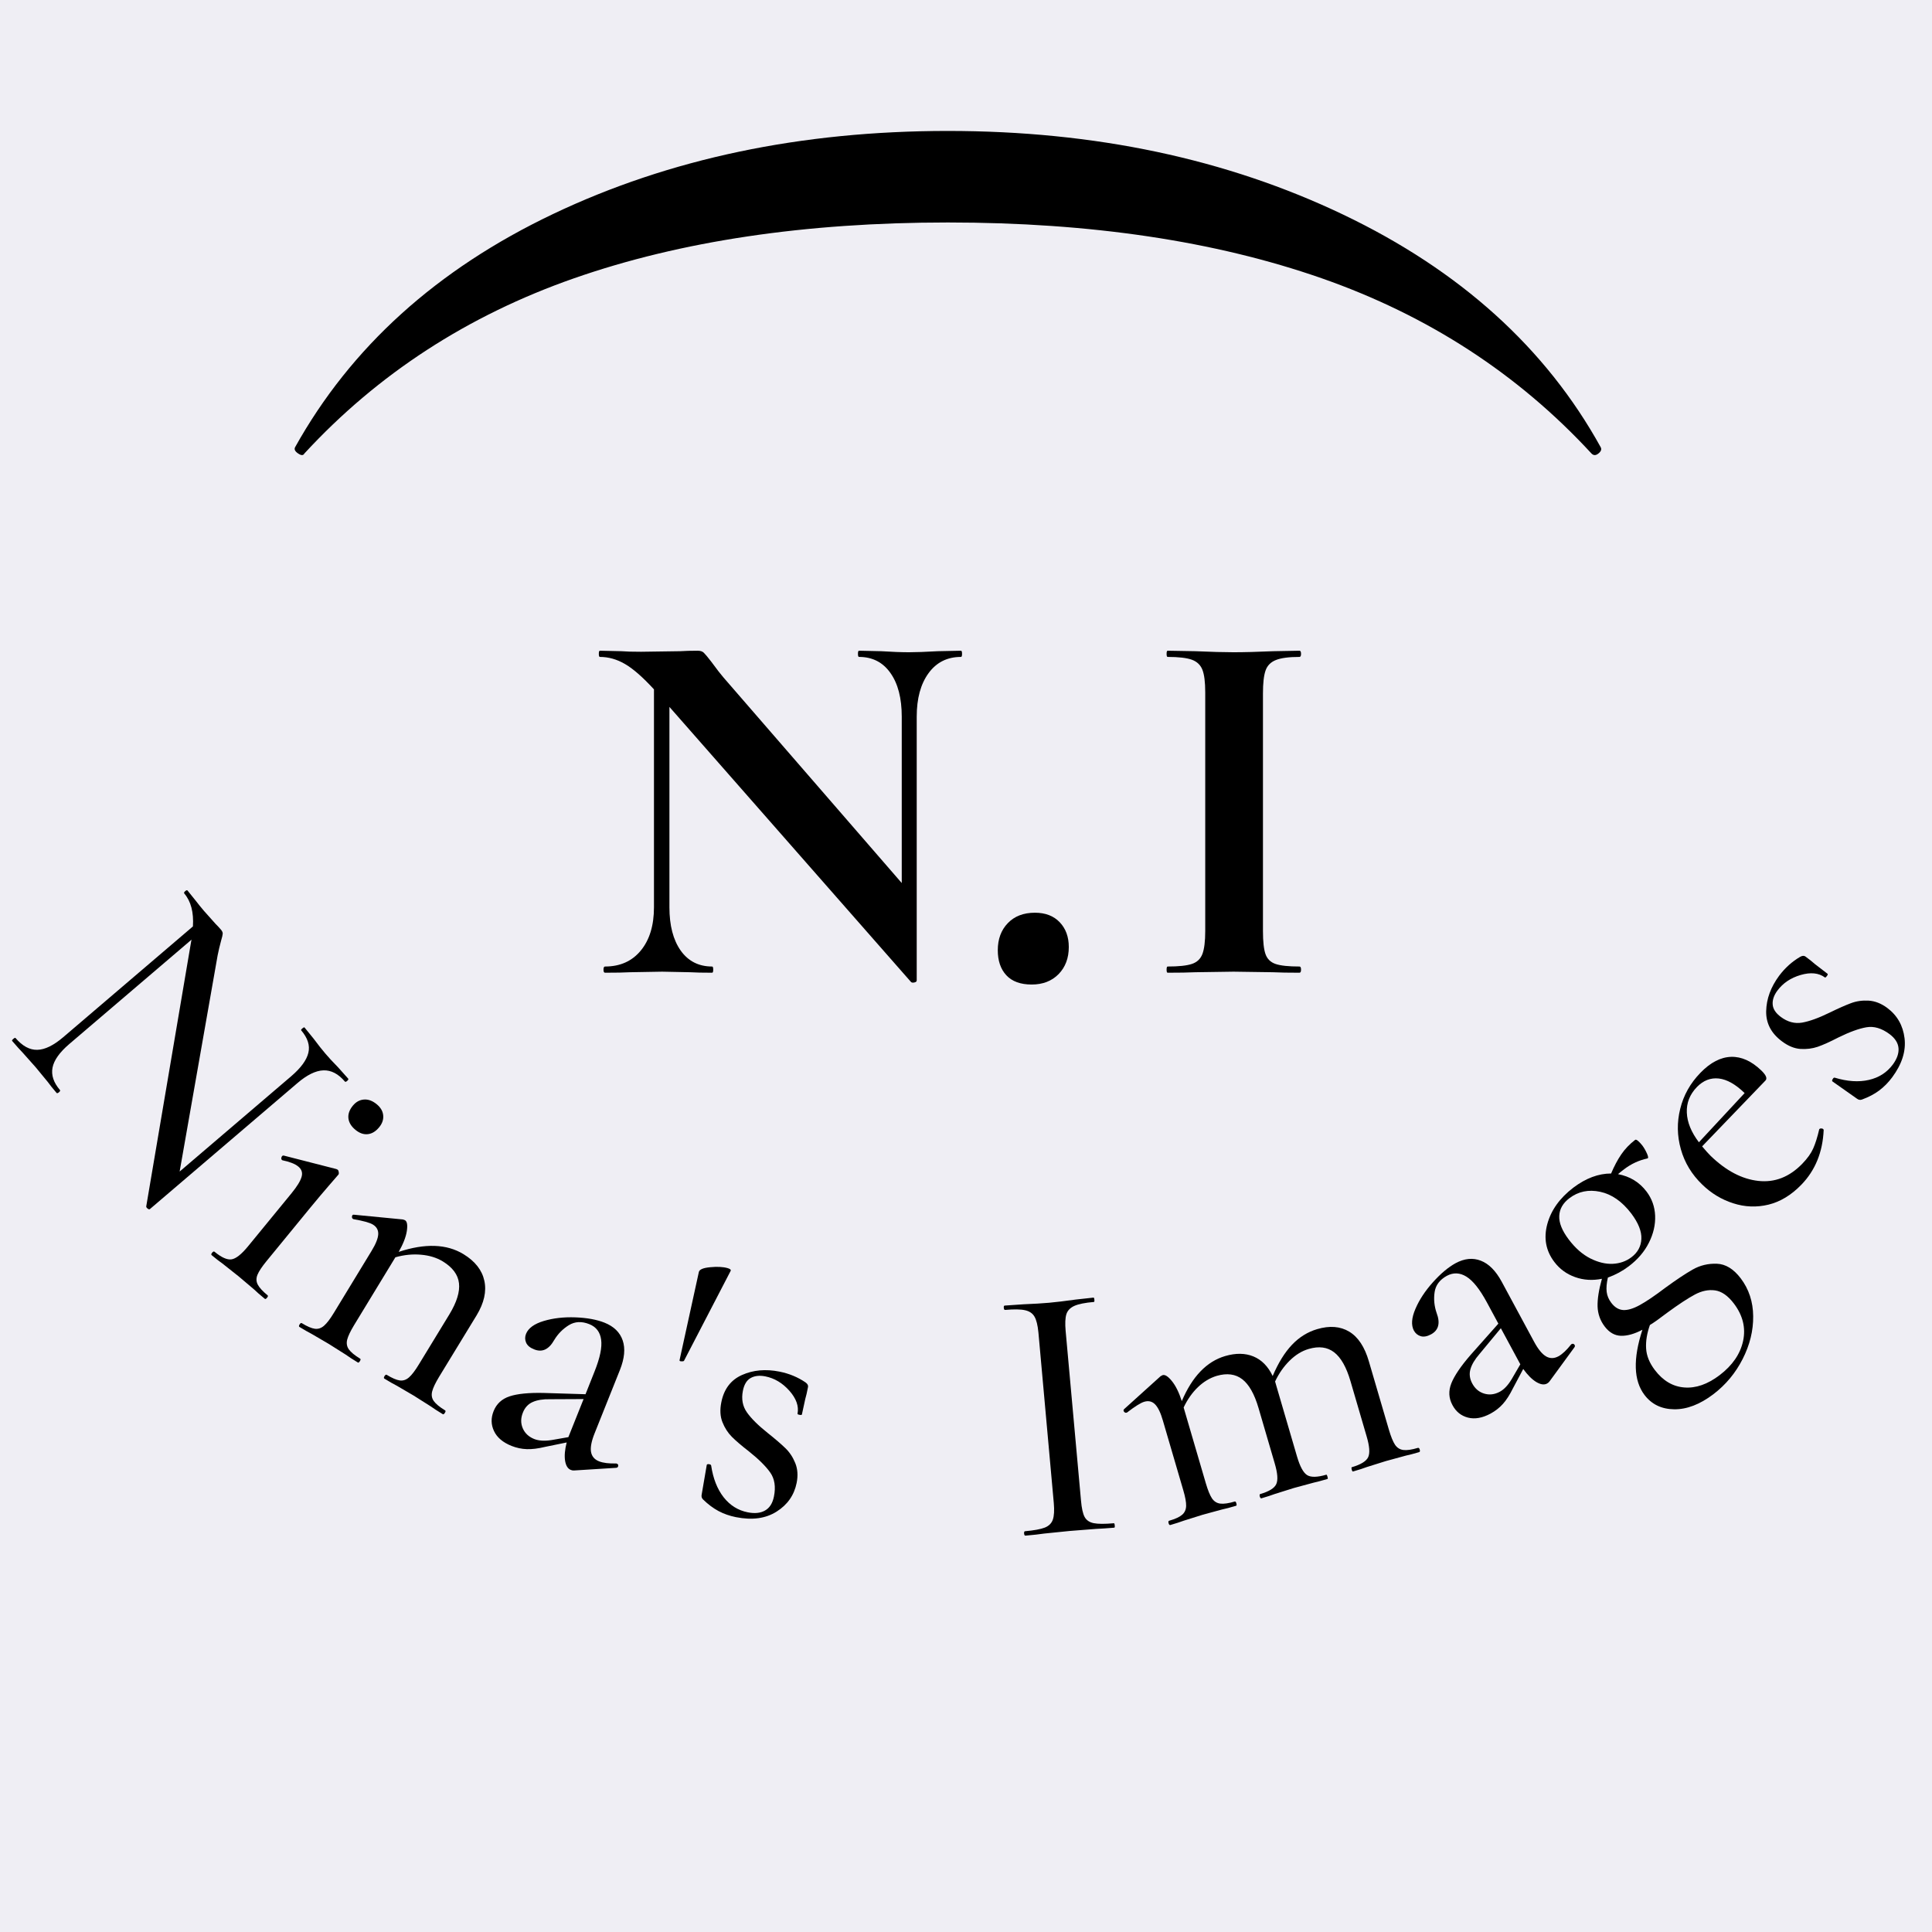 <svg xmlns="http://www.w3.org/2000/svg" xmlns:xlink="http://www.w3.org/1999/xlink" width="500" zoomAndPan="magnify" viewBox="0 0 375 375" height="500" preserveAspectRatio="xMidYMid meet" version="1.0"><defs><g/></defs><rect x="-37.5" width="450" fill="#ffffff" y="-37.5" height="450" fill-opacity="1"/><rect x="-37.5" width="450" fill="#ffffff" y="-37.5" height="450" fill-opacity="1"/><rect x="-37.5" width="450" fill="#efeef4" y="-37.5" height="450" fill-opacity="1"/><g fill="#000000" fill-opacity="1"><g transform="translate(0.54, 199.912)"><g><path d="M 67.047 9.453 C 67.129 9.555 67.062 9.703 66.844 9.891 C 66.633 10.078 66.488 10.117 66.406 10.016 C 65.125 8.516 63.734 7.789 62.234 7.844 C 60.734 7.895 59.039 8.727 57.156 10.344 L 28.562 34.766 C 28.457 34.859 28.305 34.828 28.109 34.672 C 27.922 34.523 27.832 34.383 27.844 34.25 L 36.562 -17.172 L 36.641 -17.531 L 12.906 2.734 C 11.02 4.348 9.938 5.875 9.656 7.312 C 9.375 8.758 9.852 10.207 11.094 11.656 C 11.188 11.758 11.125 11.906 10.906 12.094 C 10.688 12.281 10.531 12.32 10.438 12.219 C 9.688 11.344 9.117 10.633 8.734 10.094 L 6.406 7.266 L 3.891 4.438 C 3.379 3.914 2.688 3.145 1.812 2.125 C 1.75 2.051 1.828 1.922 2.047 1.734 C 2.266 1.547 2.406 1.488 2.469 1.562 C 3.812 3.133 5.223 3.898 6.703 3.859 C 8.18 3.828 9.863 3.004 11.75 1.391 L 36.906 -20.094 C 37.082 -22.832 36.52 -24.969 35.219 -26.5 C 35.133 -26.602 35.195 -26.75 35.406 -26.938 C 35.625 -27.125 35.773 -27.164 35.859 -27.062 L 37.531 -24.984 C 37.883 -24.516 38.398 -23.879 39.078 -23.078 L 41.312 -20.578 C 41.594 -20.305 41.938 -19.938 42.344 -19.469 C 42.594 -19.176 42.707 -18.91 42.688 -18.672 C 42.676 -18.43 42.57 -17.984 42.375 -17.328 C 42.102 -16.316 41.879 -15.367 41.703 -14.484 L 34.328 27.484 L 55.984 8.984 C 57.867 7.367 58.977 5.852 59.312 4.438 C 59.656 3.02 59.191 1.566 57.922 0.078 C 57.859 0.016 57.93 -0.109 58.141 -0.297 C 58.359 -0.484 58.5 -0.547 58.562 -0.484 L 60.328 1.688 C 61.242 2.914 62 3.875 62.594 4.562 C 63.176 5.258 64.004 6.156 65.078 7.25 Z M 67.047 9.453 "/></g></g></g><g fill="#000000" fill-opacity="1"><g transform="translate(38.253, 241.313)"><g><path d="M 30.75 -22 C 29.938 -22.664 29.477 -23.41 29.375 -24.234 C 29.281 -25.066 29.566 -25.891 30.234 -26.703 C 30.836 -27.43 31.551 -27.828 32.375 -27.891 C 33.207 -27.961 34.031 -27.664 34.844 -27 C 35.625 -26.363 36.051 -25.641 36.125 -24.828 C 36.207 -24.016 35.945 -23.242 35.344 -22.516 C 34.676 -21.703 33.938 -21.254 33.125 -21.172 C 32.32 -21.086 31.531 -21.363 30.75 -22 Z M 2.828 2.312 C 2.711 2.219 2.742 2.055 2.922 1.828 C 3.109 1.609 3.258 1.547 3.375 1.641 C 4.738 2.766 5.844 3.258 6.688 3.125 C 7.539 3 8.609 2.156 9.891 0.594 L 18.344 -9.719 C 19.406 -11.02 20.051 -12.07 20.281 -12.875 C 20.52 -13.676 20.305 -14.348 19.641 -14.891 C 19.004 -15.41 17.973 -15.816 16.547 -16.109 L 16.484 -16.156 C 16.336 -16.281 16.305 -16.461 16.391 -16.703 C 16.473 -16.953 16.617 -17.055 16.828 -17.016 L 27.016 -14.406 L 27.281 -14.281 C 27.395 -14.188 27.469 -14.031 27.5 -13.812 C 27.539 -13.594 27.52 -13.43 27.438 -13.328 C 27.219 -13.066 26.586 -12.336 25.547 -11.141 C 24.516 -9.953 23.316 -8.531 21.953 -6.875 L 13.453 3.5 C 12.578 4.57 12 5.445 11.719 6.125 C 11.445 6.801 11.469 7.438 11.781 8.031 C 12.094 8.625 12.727 9.316 13.688 10.109 C 13.801 10.203 13.766 10.359 13.578 10.578 C 13.398 10.805 13.254 10.875 13.141 10.781 C 12.223 10.031 11.52 9.414 11.031 8.938 L 8.078 6.438 L 4.922 3.938 C 4.379 3.562 3.68 3.02 2.828 2.312 Z M 2.828 2.312 "/></g></g></g><g fill="#000000" fill-opacity="1"><g transform="translate(55.415, 255.914)"><g><path d="M 30.984 17.844 C 31.109 17.914 31.094 18.07 30.938 18.312 C 30.789 18.562 30.656 18.648 30.531 18.578 C 29.5 17.953 28.719 17.445 28.188 17.062 L 24.906 14.984 L 21.562 13.031 C 20.957 12.727 20.164 12.273 19.188 11.672 C 19.062 11.598 19.07 11.438 19.219 11.188 C 19.375 10.945 19.516 10.863 19.641 10.938 C 20.703 11.582 21.551 11.945 22.188 12.031 C 22.832 12.113 23.426 11.914 23.969 11.438 C 24.52 10.957 25.156 10.125 25.875 8.938 L 31.812 -0.797 C 33.25 -3.172 33.867 -5.188 33.672 -6.844 C 33.484 -8.5 32.438 -9.91 30.531 -11.078 C 29.332 -11.805 27.922 -12.238 26.297 -12.375 C 24.68 -12.52 23.023 -12.352 21.328 -11.875 L 13.312 1.297 C 12.594 2.484 12.145 3.426 11.969 4.125 C 11.801 4.832 11.91 5.457 12.297 6 C 12.691 6.551 13.426 7.156 14.5 7.812 C 14.613 7.883 14.594 8.039 14.438 8.281 C 14.289 8.531 14.16 8.617 14.047 8.547 C 13.016 7.922 12.227 7.41 11.688 7.016 L 8.422 4.953 L 5.078 3 C 4.473 2.688 3.68 2.234 2.703 1.641 C 2.578 1.566 2.586 1.406 2.734 1.156 C 2.891 0.914 3.031 0.832 3.156 0.906 C 4.207 1.551 5.055 1.914 5.703 2 C 6.348 2.082 6.941 1.883 7.484 1.406 C 8.035 0.926 8.672 0.094 9.391 -1.094 L 16.703 -13.109 C 17.523 -14.453 17.957 -15.531 18 -16.344 C 18.039 -17.156 17.691 -17.785 16.953 -18.234 C 16.348 -18.598 15.086 -18.945 13.172 -19.281 L 13.094 -19.328 C 12.938 -19.422 12.875 -19.582 12.906 -19.812 C 12.938 -20.051 13.055 -20.16 13.266 -20.141 L 22.781 -19.219 L 23.203 -19.062 C 23.609 -18.82 23.723 -18.117 23.547 -16.953 C 23.367 -15.797 22.844 -14.453 21.969 -12.922 C 27.094 -14.617 31.285 -14.473 34.547 -12.484 C 36.797 -11.109 38.145 -9.391 38.594 -7.328 C 39.051 -5.266 38.551 -3.023 37.094 -0.609 L 29.812 11.328 C 29.094 12.516 28.645 13.457 28.469 14.156 C 28.289 14.863 28.395 15.488 28.781 16.031 C 29.176 16.582 29.91 17.188 30.984 17.844 Z M 30.984 17.844 "/></g></g></g><g fill="#000000" fill-opacity="1"><g transform="translate(90.618, 276.636)"><g><path d="M 29.156 7.484 C 29.332 7.555 29.406 7.695 29.375 7.906 C 29.344 8.125 29.211 8.242 28.984 8.266 L 20.828 8.781 C 20.609 8.801 20.391 8.766 20.172 8.672 C 19.586 8.441 19.219 7.844 19.062 6.875 C 18.914 5.914 19.02 4.738 19.375 3.344 L 15.172 4.203 C 13.797 4.535 12.613 4.68 11.625 4.641 C 10.633 4.609 9.648 4.398 8.672 4.016 C 6.984 3.336 5.848 2.375 5.266 1.125 C 4.68 -0.113 4.656 -1.398 5.188 -2.734 C 5.75 -4.148 6.785 -5.109 8.297 -5.609 C 9.816 -6.109 12.008 -6.328 14.875 -6.266 L 23.031 -6.016 L 24.781 -10.422 C 25.844 -13.078 26.27 -15.141 26.062 -16.609 C 25.863 -18.086 25.094 -19.094 23.75 -19.625 C 22.281 -20.207 20.961 -20.141 19.797 -19.422 C 18.641 -18.711 17.695 -17.758 16.969 -16.562 C 15.926 -14.707 14.629 -14.094 13.078 -14.719 C 12.266 -15.031 11.738 -15.469 11.5 -16.031 C 11.258 -16.594 11.254 -17.16 11.484 -17.734 C 11.93 -18.848 13.078 -19.68 14.922 -20.234 C 16.766 -20.785 18.812 -21.02 21.062 -20.938 C 23.32 -20.852 25.207 -20.508 26.719 -19.906 C 28.539 -19.176 29.719 -18.023 30.25 -16.453 C 30.781 -14.879 30.602 -12.977 29.719 -10.75 L 24.797 1.562 C 24.191 3.07 23.957 4.266 24.094 5.141 C 24.238 6.023 24.754 6.645 25.641 7 C 26.441 7.32 27.566 7.461 29.016 7.422 Z M 19.703 2.312 L 19.859 1.922 L 22.656 -5.078 L 16.156 -5.047 C 14.781 -5.078 13.648 -4.895 12.766 -4.5 C 11.891 -4.113 11.258 -3.43 10.875 -2.453 C 10.445 -1.391 10.438 -0.379 10.844 0.578 C 11.258 1.547 12 2.242 13.062 2.672 C 13.945 3.023 15.082 3.094 16.469 2.875 Z M 19.703 2.312 "/></g></g></g><g fill="#000000" fill-opacity="1"><g transform="translate(120.798, 288.044)"><g><path d="M 14.844 -41.125 C 14.938 -41.633 15.672 -41.953 17.047 -42.078 C 18.422 -42.211 19.547 -42.156 20.422 -41.906 C 20.93 -41.758 21.129 -41.578 21.016 -41.359 L 11.953 -23.891 C 11.828 -23.816 11.645 -23.789 11.406 -23.812 C 11.164 -23.832 11.066 -23.914 11.109 -24.062 Z M 14.844 -41.125 "/></g></g></g><g fill="#000000" fill-opacity="1"><g transform="translate(132.302, 291.588)"><g><path d="M 11.891 -21.625 C 11.578 -20.031 11.836 -18.641 12.672 -17.453 C 13.504 -16.266 14.848 -14.93 16.703 -13.453 C 18.172 -12.285 19.316 -11.301 20.141 -10.5 C 20.961 -9.707 21.602 -8.738 22.062 -7.594 C 22.52 -6.457 22.609 -5.18 22.328 -3.766 C 21.848 -1.379 20.551 0.477 18.438 1.812 C 16.32 3.156 13.691 3.516 10.547 2.891 C 9.328 2.648 8.195 2.254 7.156 1.703 C 6.125 1.148 5.117 0.395 4.141 -0.562 C 3.898 -0.812 3.816 -1.117 3.891 -1.484 L 4.875 -7.219 C 4.895 -7.363 5.035 -7.422 5.297 -7.391 C 5.555 -7.367 5.703 -7.281 5.734 -7.125 C 6.109 -4.613 6.914 -2.562 8.156 -0.969 C 9.406 0.613 10.969 1.586 12.844 1.953 C 14.207 2.223 15.328 2.102 16.203 1.594 C 17.086 1.094 17.66 0.188 17.922 -1.125 C 18.297 -3.008 18.055 -4.555 17.203 -5.766 C 16.348 -6.984 14.973 -8.348 13.078 -9.859 C 11.641 -10.973 10.531 -11.922 9.75 -12.703 C 8.977 -13.484 8.367 -14.43 7.922 -15.547 C 7.484 -16.66 7.41 -17.941 7.703 -19.391 C 8.211 -21.973 9.551 -23.742 11.719 -24.703 C 13.883 -25.672 16.305 -25.891 18.984 -25.359 C 20.867 -24.984 22.555 -24.285 24.047 -23.266 C 24.441 -22.984 24.602 -22.68 24.531 -22.359 C 24.344 -21.367 24.164 -20.598 24 -20.047 L 23.344 -17.031 C 23.32 -16.938 23.172 -16.914 22.891 -16.969 C 22.609 -17.02 22.477 -17.094 22.5 -17.188 C 22.781 -18.645 22.254 -20.129 20.922 -21.641 C 19.586 -23.148 18.023 -24.082 16.234 -24.438 C 15.109 -24.656 14.16 -24.547 13.391 -24.109 C 12.629 -23.68 12.129 -22.852 11.891 -21.625 Z M 11.891 -21.625 "/></g></g></g><g fill="#000000" fill-opacity="1"><g transform="translate(158.288, 296.422)"><g/></g></g><g fill="#000000" fill-opacity="1"><g transform="translate(176.789, 298.089)"><g/></g></g><g fill="#000000" fill-opacity="1"><g transform="translate(195.76, 298.365)"><g><path d="M 14.062 -7.094 C 14.188 -5.625 14.422 -4.566 14.766 -3.922 C 15.117 -3.285 15.707 -2.883 16.531 -2.719 C 17.363 -2.551 18.664 -2.547 20.438 -2.703 C 20.531 -2.711 20.586 -2.57 20.609 -2.281 C 20.641 -2 20.609 -1.852 20.516 -1.844 C 19.035 -1.719 17.867 -1.641 17.016 -1.609 L 11.844 -1.203 L 6.922 -0.703 C 6.023 -0.566 4.812 -0.43 3.281 -0.297 C 3.133 -0.285 3.047 -0.422 3.016 -0.703 C 2.992 -0.992 3.055 -1.145 3.203 -1.156 C 4.961 -1.312 6.238 -1.547 7.031 -1.859 C 7.82 -2.172 8.344 -2.688 8.594 -3.406 C 8.844 -4.125 8.906 -5.195 8.781 -6.625 L 5.797 -39.719 C 5.66 -41.145 5.406 -42.176 5.031 -42.812 C 4.664 -43.445 4.062 -43.859 3.219 -44.047 C 2.383 -44.242 1.086 -44.266 -0.672 -44.109 C -0.816 -44.098 -0.898 -44.234 -0.922 -44.516 C -0.953 -44.797 -0.895 -44.941 -0.75 -44.953 L 2.906 -45.203 C 4.914 -45.285 6.566 -45.383 7.859 -45.5 C 9.234 -45.625 10.969 -45.832 13.062 -46.125 L 16.484 -46.5 C 16.578 -46.508 16.633 -46.375 16.656 -46.094 C 16.688 -45.812 16.656 -45.664 16.562 -45.656 C 14.844 -45.508 13.578 -45.254 12.766 -44.891 C 11.961 -44.523 11.445 -43.984 11.219 -43.266 C 11 -42.547 10.953 -41.473 11.078 -40.047 Z M 14.062 -7.094 "/></g></g></g><g fill="#000000" fill-opacity="1"><g transform="translate(224.135, 296.895)"><g><path d="M 51.062 -15.859 C 51.238 -15.91 51.363 -15.797 51.438 -15.516 C 51.52 -15.242 51.473 -15.082 51.297 -15.031 C 50.234 -14.719 49.379 -14.492 48.734 -14.359 L 44.844 -13.297 L 41.156 -12.141 C 40.531 -11.898 39.641 -11.613 38.484 -11.281 C 38.398 -11.25 38.316 -11.367 38.234 -11.641 C 38.16 -11.922 38.164 -12.078 38.25 -12.109 C 39.988 -12.617 41.047 -13.266 41.422 -14.047 C 41.797 -14.828 41.695 -16.18 41.125 -18.109 L 37.984 -28.844 C 37.191 -31.551 36.133 -33.41 34.812 -34.422 C 33.5 -35.43 31.852 -35.645 29.875 -35.062 C 28.551 -34.676 27.316 -33.914 26.172 -32.781 C 25.035 -31.656 24.098 -30.312 23.359 -28.75 L 23.656 -27.719 L 27.625 -14.156 C 28.195 -12.227 28.848 -11.035 29.578 -10.578 C 30.316 -10.117 31.555 -10.145 33.297 -10.656 C 33.379 -10.676 33.457 -10.547 33.531 -10.266 C 33.613 -9.992 33.613 -9.848 33.531 -9.828 C 32.383 -9.492 31.484 -9.254 30.828 -9.109 L 27.016 -8.078 L 23.328 -6.922 C 22.691 -6.68 21.82 -6.398 20.719 -6.078 C 20.582 -6.035 20.473 -6.148 20.391 -6.422 C 20.316 -6.703 20.348 -6.863 20.484 -6.906 C 22.18 -7.395 23.211 -8.031 23.578 -8.812 C 23.953 -9.594 23.852 -10.945 23.281 -12.875 L 20.141 -23.609 C 19.348 -26.316 18.297 -28.176 16.984 -29.188 C 15.672 -30.195 14.023 -30.414 12.047 -29.844 C 10.711 -29.445 9.488 -28.711 8.375 -27.641 C 7.27 -26.578 6.348 -25.266 5.609 -23.703 L 9.922 -8.969 C 10.316 -7.633 10.711 -6.664 11.109 -6.062 C 11.516 -5.469 12.051 -5.129 12.719 -5.047 C 13.395 -4.961 14.336 -5.098 15.547 -5.453 C 15.672 -5.484 15.77 -5.359 15.844 -5.078 C 15.926 -4.805 15.906 -4.656 15.781 -4.625 C 14.625 -4.281 13.719 -4.039 13.062 -3.906 L 9.328 -2.891 L 5.641 -1.734 C 4.992 -1.492 4.125 -1.211 3.031 -0.891 C 2.883 -0.848 2.77 -0.961 2.688 -1.234 C 2.613 -1.516 2.648 -1.676 2.797 -1.719 C 3.984 -2.062 4.82 -2.445 5.312 -2.875 C 5.812 -3.301 6.07 -3.875 6.094 -4.594 C 6.113 -5.312 5.926 -6.336 5.531 -7.672 L 1.578 -21.172 C 1.141 -22.691 0.633 -23.738 0.062 -24.312 C -0.508 -24.895 -1.211 -25.062 -2.047 -24.812 C -2.723 -24.613 -3.836 -23.914 -5.391 -22.719 L -5.469 -22.703 C -5.645 -22.641 -5.805 -22.695 -5.953 -22.875 C -6.098 -23.062 -6.098 -23.227 -5.953 -23.375 L 1.141 -29.781 L 1.531 -29.984 C 2 -30.117 2.598 -29.734 3.328 -28.828 C 4.066 -27.922 4.707 -26.625 5.25 -24.938 C 7.281 -29.719 10.086 -32.633 13.672 -33.688 C 15.734 -34.289 17.562 -34.266 19.156 -33.609 C 20.75 -32.953 21.992 -31.688 22.891 -29.812 C 23.984 -32.375 25.234 -34.395 26.641 -35.875 C 28.047 -37.352 29.672 -38.363 31.516 -38.906 C 33.941 -39.625 36.02 -39.461 37.75 -38.422 C 39.477 -37.379 40.75 -35.457 41.562 -32.656 L 45.453 -19.375 C 45.848 -18.039 46.242 -17.07 46.641 -16.469 C 47.047 -15.875 47.586 -15.535 48.266 -15.453 C 48.941 -15.367 49.875 -15.504 51.062 -15.859 Z M 51.062 -15.859 "/></g></g></g><g fill="#000000" fill-opacity="1"><g transform="translate(280.689, 278.465)"><g><path d="M 24.406 -17.594 C 24.582 -17.688 24.742 -17.648 24.891 -17.484 C 25.035 -17.316 25.039 -17.141 24.906 -16.953 L 20.078 -10.344 C 19.961 -10.176 19.801 -10.035 19.594 -9.922 C 19.039 -9.617 18.344 -9.719 17.5 -10.219 C 16.664 -10.727 15.82 -11.57 14.969 -12.75 L 12.953 -8.953 C 12.328 -7.691 11.68 -6.691 11.016 -5.953 C 10.348 -5.211 9.555 -4.594 8.641 -4.094 C 7.035 -3.227 5.566 -2.969 4.234 -3.312 C 2.91 -3.656 1.91 -4.461 1.234 -5.734 C 0.504 -7.078 0.43 -8.488 1.016 -9.969 C 1.609 -11.445 2.844 -13.27 4.719 -15.438 L 10.141 -21.547 L 7.891 -25.719 C 6.523 -28.238 5.207 -29.891 3.938 -30.672 C 2.676 -31.453 1.41 -31.504 0.141 -30.828 C -1.242 -30.066 -2.035 -29.008 -2.234 -27.656 C -2.43 -26.301 -2.301 -24.957 -1.844 -23.625 C -1.094 -21.656 -1.453 -20.27 -2.922 -19.469 C -3.68 -19.062 -4.348 -18.941 -4.922 -19.109 C -5.504 -19.285 -5.945 -19.645 -6.25 -20.188 C -6.812 -21.25 -6.711 -22.66 -5.953 -24.422 C -5.203 -26.18 -4.07 -27.898 -2.562 -29.578 C -1.051 -31.266 0.414 -32.5 1.844 -33.281 C 3.562 -34.207 5.191 -34.367 6.734 -33.766 C 8.285 -33.172 9.633 -31.816 10.781 -29.703 L 17.078 -18.031 C 17.848 -16.602 18.613 -15.66 19.375 -15.203 C 20.145 -14.754 20.953 -14.754 21.797 -15.203 C 22.555 -15.617 23.383 -16.395 24.281 -17.531 Z M 14.406 -13.656 L 14.203 -14.031 L 10.625 -20.656 L 6.469 -15.641 C 5.562 -14.598 4.977 -13.613 4.719 -12.688 C 4.457 -11.77 4.578 -10.848 5.078 -9.922 C 5.617 -8.922 6.391 -8.27 7.391 -7.969 C 8.398 -7.664 9.41 -7.785 10.422 -8.328 C 11.266 -8.785 12.039 -9.613 12.75 -10.812 Z M 14.406 -13.656 "/></g></g></g><g fill="#000000" fill-opacity="1"><g transform="translate(310.057, 262.385)"><g><path d="M 13.234 -12.469 C 15.316 -13.988 17.07 -15.156 18.5 -15.969 C 19.926 -16.781 21.488 -17.156 23.188 -17.094 C 24.883 -17.031 26.426 -16.086 27.812 -14.266 C 29.406 -12.16 30.211 -9.707 30.234 -6.906 C 30.266 -4.113 29.586 -1.352 28.203 1.375 C 26.816 4.113 24.91 6.406 22.484 8.25 C 19.879 10.219 17.348 11.188 14.891 11.156 C 12.441 11.125 10.523 10.195 9.141 8.375 C 7.023 5.594 6.891 1.375 8.734 -4.281 C 7.191 -3.469 5.805 -3.078 4.578 -3.109 C 3.359 -3.141 2.301 -3.742 1.406 -4.922 C 0.539 -6.066 0.082 -7.359 0.031 -8.797 C -0.008 -10.234 0.27 -12.023 0.875 -14.172 C -0.957 -13.805 -2.691 -13.914 -4.328 -14.5 C -5.973 -15.082 -7.316 -16.062 -8.359 -17.438 C -10.004 -19.602 -10.461 -22.047 -9.734 -24.766 C -9.004 -27.484 -7.312 -29.852 -4.656 -31.875 C -2.238 -33.695 0.195 -34.609 2.656 -34.609 C 3.258 -36.035 3.914 -37.27 4.625 -38.312 C 5.332 -39.352 6.234 -40.297 7.328 -41.141 C 7.453 -41.223 7.648 -41.145 7.922 -40.906 C 8.191 -40.664 8.457 -40.379 8.719 -40.047 C 9.062 -39.586 9.363 -39.062 9.625 -38.469 C 9.883 -37.883 9.91 -37.57 9.703 -37.531 C 8.055 -37.176 6.551 -36.477 5.188 -35.438 C 4.645 -35.031 4.25 -34.711 4 -34.484 C 6.301 -34.055 8.145 -32.93 9.531 -31.109 C 10.57 -29.734 11.129 -28.172 11.203 -26.422 C 11.273 -24.672 10.875 -22.926 10 -21.188 C 9.133 -19.445 7.828 -17.914 6.078 -16.594 C 4.891 -15.688 3.539 -14.957 2.031 -14.406 C 1.781 -13.32 1.703 -12.395 1.797 -11.625 C 1.898 -10.863 2.195 -10.16 2.688 -9.516 C 3.344 -8.641 4.113 -8.172 5 -8.109 C 5.883 -8.055 6.961 -8.379 8.234 -9.078 C 9.504 -9.773 11.172 -10.906 13.234 -12.469 Z M -5.422 -29.828 C -6.68 -28.879 -7.344 -27.734 -7.406 -26.391 C -7.477 -25.047 -6.863 -23.516 -5.562 -21.797 C -4.289 -20.117 -2.895 -18.895 -1.375 -18.125 C 0.145 -17.363 1.598 -17.016 2.984 -17.078 C 4.367 -17.148 5.578 -17.578 6.609 -18.359 C 7.828 -19.285 8.469 -20.473 8.531 -21.922 C 8.602 -23.379 7.945 -25.023 6.562 -26.859 C 4.789 -29.18 2.781 -30.582 0.531 -31.062 C -1.719 -31.539 -3.703 -31.129 -5.422 -29.828 Z M 23.703 4.547 C 26.211 2.641 27.738 0.414 28.281 -2.125 C 28.82 -4.664 28.223 -7.082 26.484 -9.375 C 25.328 -10.895 24.109 -11.742 22.828 -11.922 C 21.555 -12.098 20.25 -11.828 18.906 -11.109 C 17.562 -10.391 15.785 -9.223 13.578 -7.609 C 12.066 -6.453 10.938 -5.648 10.188 -5.203 C 9.613 -3.578 9.367 -2.055 9.453 -0.641 C 9.535 0.766 10.098 2.156 11.141 3.531 C 12.734 5.625 14.645 6.754 16.875 6.922 C 19.102 7.098 21.379 6.305 23.703 4.547 Z M 23.703 4.547 "/></g></g></g><g fill="#000000" fill-opacity="1"><g transform="translate(337.959, 240.775)"><g><path d="M 15.188 -21.625 C 15.289 -21.727 15.441 -21.766 15.641 -21.734 C 15.848 -21.711 15.973 -21.617 16.016 -21.453 C 15.828 -17.148 14.383 -13.609 11.688 -10.828 C 9.727 -8.805 7.598 -7.516 5.297 -6.953 C 2.992 -6.398 0.711 -6.488 -1.547 -7.219 C -3.816 -7.945 -5.82 -9.16 -7.562 -10.859 C -9.594 -12.816 -10.973 -15.098 -11.703 -17.703 C -12.441 -20.316 -12.484 -22.938 -11.828 -25.562 C -11.18 -28.195 -9.875 -30.523 -7.906 -32.547 C -5.969 -34.547 -3.984 -35.578 -1.953 -35.641 C 0.066 -35.703 2.023 -34.816 3.922 -32.984 C 4.848 -32.086 5.109 -31.438 4.703 -31.031 L -7.578 -18.266 C -6.898 -17.453 -6.352 -16.844 -5.938 -16.438 C -2.945 -13.539 0.141 -11.914 3.328 -11.562 C 6.516 -11.207 9.359 -12.316 11.859 -14.891 C 12.859 -15.922 13.566 -16.91 13.984 -17.859 C 14.41 -18.816 14.801 -20.062 15.156 -21.594 Z M -8.578 -29.797 C -9.973 -28.359 -10.629 -26.695 -10.547 -24.812 C -10.473 -22.938 -9.691 -21.02 -8.203 -19.062 L 0.672 -28.609 C -1.086 -30.316 -2.758 -31.258 -4.344 -31.438 C -5.926 -31.613 -7.336 -31.066 -8.578 -29.797 Z M -8.578 -29.797 "/></g></g></g><g fill="#000000" fill-opacity="1"><g transform="translate(360.125, 217.411)"><g><path d="M -14.453 -20.016 C -13.148 -19.047 -11.781 -18.68 -10.344 -18.922 C -8.914 -19.172 -7.133 -19.816 -5 -20.859 C -3.32 -21.68 -1.945 -22.289 -0.875 -22.688 C 0.195 -23.094 1.348 -23.258 2.578 -23.188 C 3.805 -23.113 5 -22.648 6.156 -21.797 C 8.113 -20.348 9.242 -18.379 9.547 -15.891 C 9.848 -13.398 9.047 -10.867 7.141 -8.297 C 6.398 -7.297 5.555 -6.441 4.609 -5.734 C 3.672 -5.035 2.555 -4.453 1.266 -3.984 C 0.93 -3.867 0.613 -3.926 0.312 -4.156 L -4.438 -7.5 C -4.551 -7.582 -4.539 -7.734 -4.406 -7.953 C -4.281 -8.18 -4.145 -8.273 -4 -8.234 C -1.551 -7.492 0.648 -7.348 2.609 -7.797 C 4.566 -8.242 6.117 -9.238 7.266 -10.781 C 8.086 -11.895 8.457 -12.957 8.375 -13.969 C 8.289 -14.977 7.711 -15.883 6.641 -16.688 C 5.098 -17.832 3.598 -18.273 2.141 -18.016 C 0.68 -17.766 -1.133 -17.102 -3.312 -16.031 C -4.926 -15.195 -6.254 -14.598 -7.297 -14.234 C -8.348 -13.879 -9.469 -13.738 -10.656 -13.812 C -11.844 -13.895 -13.031 -14.379 -14.219 -15.266 C -16.332 -16.828 -17.363 -18.789 -17.312 -21.156 C -17.258 -23.531 -16.422 -25.816 -14.797 -28.016 C -13.648 -29.547 -12.289 -30.77 -10.719 -31.688 C -10.301 -31.926 -9.957 -31.945 -9.688 -31.75 C -8.883 -31.156 -8.27 -30.664 -7.844 -30.281 L -5.391 -28.391 C -5.316 -28.336 -5.363 -28.191 -5.531 -27.953 C -5.707 -27.723 -5.832 -27.633 -5.906 -27.688 C -7.102 -28.57 -8.672 -28.734 -10.609 -28.172 C -12.547 -27.609 -14.055 -26.594 -15.141 -25.125 C -15.816 -24.207 -16.117 -23.312 -16.047 -22.438 C -15.984 -21.562 -15.453 -20.754 -14.453 -20.016 Z M -14.453 -20.016 "/></g></g></g><g fill="#000000" fill-opacity="1"><g transform="translate(114.232, 188.804)"><g><path d="M 72.297 -62.5 C 72.43 -62.5 72.5 -62.297 72.5 -61.891 C 72.5 -61.492 72.43 -61.297 72.297 -61.297 C 69.629 -61.297 67.531 -60.242 66 -58.141 C 64.469 -56.047 63.703 -53.234 63.703 -49.703 L 63.703 1.5 C 63.703 1.695 63.551 1.828 63.25 1.891 C 62.945 1.961 62.727 1.93 62.594 1.797 L 15.703 -51.594 L 15.703 -12.703 C 15.703 -9.172 16.43 -6.367 17.891 -4.297 C 19.359 -2.234 21.395 -1.203 24 -1.203 C 24.133 -1.203 24.203 -1 24.203 -0.594 C 24.203 -0.195 24.133 0 24 0 C 22.133 0 20.703 -0.031 19.703 -0.094 L 14.297 -0.203 L 8.094 -0.094 C 6.969 -0.031 5.336 0 3.203 0 C 3.004 0 2.906 -0.195 2.906 -0.594 C 2.906 -1 3.004 -1.203 3.203 -1.203 C 6.129 -1.203 8.441 -2.234 10.141 -4.297 C 11.848 -6.367 12.703 -9.172 12.703 -12.703 L 12.703 -55 C 10.504 -57.395 8.617 -59.039 7.047 -59.938 C 5.484 -60.844 3.867 -61.297 2.203 -61.297 C 2.066 -61.297 2 -61.492 2 -61.891 C 2 -62.297 2.066 -62.5 2.203 -62.5 L 6.406 -62.406 C 7.27 -62.332 8.535 -62.297 10.203 -62.297 L 17.797 -62.406 C 18.734 -62.469 19.867 -62.5 21.203 -62.5 C 21.734 -62.5 22.129 -62.363 22.391 -62.094 C 22.66 -61.832 23.129 -61.27 23.797 -60.406 C 24.93 -58.863 25.734 -57.828 26.203 -57.297 L 60.797 -17.406 L 60.797 -49.703 C 60.797 -53.297 60.062 -56.125 58.594 -58.188 C 57.133 -60.258 55.102 -61.297 52.5 -61.297 C 52.363 -61.297 52.297 -61.492 52.297 -61.891 C 52.297 -62.297 52.363 -62.5 52.5 -62.5 L 56.797 -62.406 C 58.93 -62.27 60.734 -62.203 62.203 -62.203 C 63.535 -62.203 65.398 -62.27 67.797 -62.406 Z M 72.297 -62.5 "/></g></g></g><g fill="#000000" fill-opacity="1"><g transform="translate(188.186, 190.112)"><g><path d="M 12.062 0.984 C 9.895 0.984 8.254 0.383 7.141 -0.812 C 6.035 -2.008 5.484 -3.629 5.484 -5.672 C 5.484 -7.828 6.129 -9.578 7.422 -10.922 C 8.711 -12.273 10.469 -12.953 12.688 -12.953 C 14.727 -12.953 16.332 -12.336 17.5 -11.109 C 18.676 -9.879 19.266 -8.273 19.266 -6.297 C 19.266 -4.141 18.602 -2.383 17.281 -1.031 C 15.957 0.312 14.219 0.984 12.062 0.984 Z M 12.062 0.984 "/></g></g></g><g fill="#000000" fill-opacity="1"><g transform="translate(222.436, 188.804)"><g><path d="M 22.703 -8.094 C 22.703 -6.031 22.867 -4.531 23.203 -3.594 C 23.535 -2.664 24.18 -2.035 25.141 -1.703 C 26.109 -1.367 27.66 -1.203 29.797 -1.203 C 29.992 -1.203 30.094 -1 30.094 -0.594 C 30.094 -0.195 29.992 0 29.797 0 C 27.598 0 25.863 -0.031 24.594 -0.094 L 17 -0.203 L 9.594 -0.094 C 8.258 -0.031 6.461 0 4.203 0 C 4.066 0 4 -0.195 4 -0.594 C 4 -1 4.066 -1.203 4.203 -1.203 C 6.336 -1.203 7.906 -1.367 8.906 -1.703 C 9.906 -2.035 10.586 -2.68 10.953 -3.641 C 11.316 -4.609 11.5 -6.094 11.5 -8.094 L 11.5 -54.406 C 11.5 -56.406 11.316 -57.867 10.953 -58.797 C 10.586 -59.734 9.906 -60.383 8.906 -60.75 C 7.906 -61.113 6.336 -61.297 4.203 -61.297 C 4.066 -61.297 4 -61.492 4 -61.891 C 4 -62.297 4.066 -62.5 4.203 -62.5 L 9.594 -62.406 C 12.664 -62.27 15.133 -62.203 17 -62.203 C 19.062 -62.203 21.629 -62.27 24.703 -62.406 L 29.797 -62.5 C 29.992 -62.5 30.094 -62.297 30.094 -61.891 C 30.094 -61.492 29.992 -61.297 29.797 -61.297 C 27.734 -61.297 26.203 -61.094 25.203 -60.688 C 24.203 -60.289 23.535 -59.609 23.203 -58.641 C 22.867 -57.68 22.703 -56.203 22.703 -54.203 Z M 22.703 -8.094 "/></g></g></g><g fill="#000000" fill-opacity="1"><g transform="translate(92.485, 4.354)"><g><path d="M 91.5 21.062 C 120 21.062 145.582 26.477 168.25 37.312 C 190.926 48.156 207.582 63.207 218.219 82.469 C 218.426 82.875 218.273 83.273 217.766 83.672 C 217.266 84.078 216.816 84.078 216.422 83.672 C 202.172 68.223 184.711 56.883 164.047 49.656 C 143.379 42.438 119.195 38.828 91.5 38.828 C 63.812 38.828 39.629 42.438 18.953 49.656 C -1.711 56.883 -19.164 68.223 -33.406 83.672 C -33.613 84.078 -34.016 84.078 -34.609 83.672 C -35.211 83.273 -35.414 82.875 -35.219 82.469 C -24.383 63.008 -7.68 47.91 14.891 37.172 C 37.473 26.43 63.008 21.062 91.5 21.062 Z M 91.5 21.062 "/></g></g></g></svg>